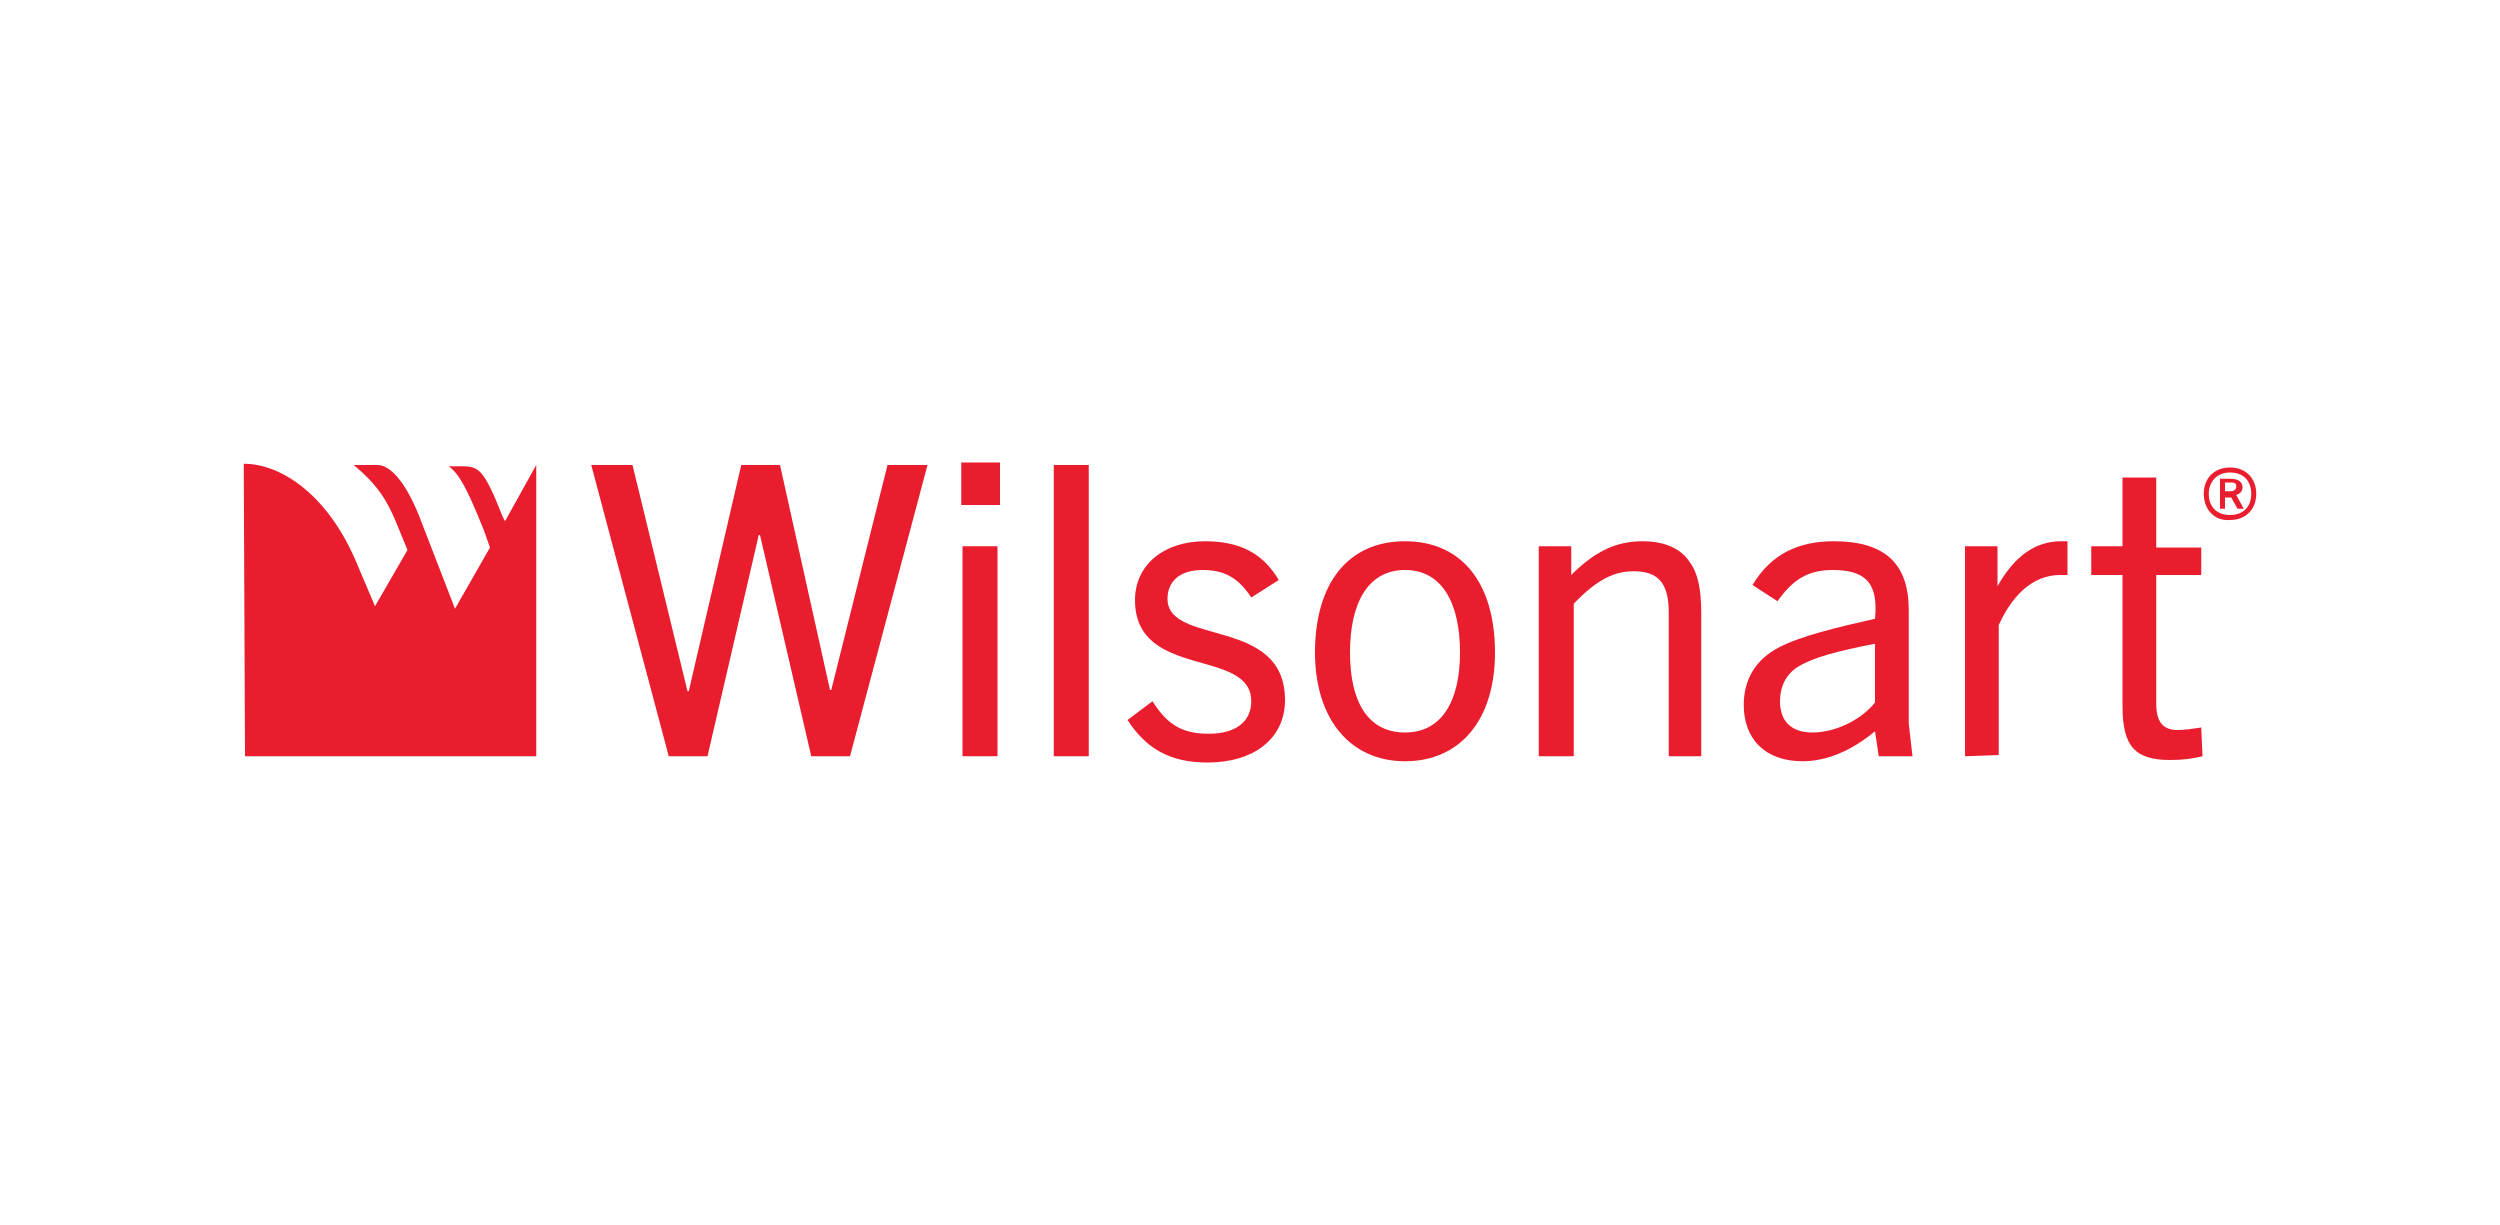 <svg xmlns="http://www.w3.org/2000/svg" xmlns:xlink="http://www.w3.org/1999/xlink" id="layer" x="0px" y="0px" viewBox="0 0 200 98" style="enable-background:new 0 0 200 98;" xml:space="preserve"><style type="text/css">	.st0{fill:#E91D2D;}</style><g>	<path class="st0" d="M19.6,60.5h23.3V37.2l-2.5,4.5l-0.2-0.4c-1.5-3.8-1.9-4-3.3-4h-1c0.8,0.6,1.4,1.6,2.8,5.1l0.5,1.4l-2.8,4.9  l-2.9-7.5c-1.1-2.7-2.3-4-3.3-4h-1.9c1.9,1.6,2.7,2.8,3.6,5.1l0.7,1.7L30,48.5l-1.4-3.3c-2.3-5.6-6.1-8.1-9.1-8.1L19.6,60.5  L19.6,60.5z"></path>	<polygon class="st0" points="64.9,60.5 60.8,42.8 60.7,42.8 56.6,60.5 53.5,60.5 47.3,37.2 50.6,37.2 55,55.3 55.1,55.3 59.3,37.2   62.4,37.2 66.4,55.2 66.5,55.2 71,37.2 74.2,37.2 68,60.5  "></polygon>	<path class="st0" d="M76.9,37H80v3.4h-3.1V37z M77,43.7h2.8v16.8H77V43.7z"></path>	<rect x="84.3" y="37.2" class="st0" width="2.8" height="23.3"></rect>	<path class="st0" d="M100.1,47.8c-1.1-1.7-2.3-2.2-3.9-2.2c-1.8,0-2.8,0.9-2.8,2.3c0,3.8,9.4,1.4,9.4,8.1c0,3.1-2.5,5-6.2,5  c-3,0-4.9-1.1-6.4-3.4l2-1.5c1.2,1.9,2.4,2.6,4.5,2.6c2.2,0,3.4-1,3.4-2.6c0-4.3-9.3-1.7-9.3-8.1c0-2.8,2.3-4.7,5.6-4.7  c2.7,0,4.6,0.9,5.9,3.1L100.1,47.8z"></path>	<path class="st0" d="M105.2,52.2c0-5.6,2.7-8.9,7.2-8.9s7.2,3.3,7.2,8.9c0,5.4-2.8,8.7-7.2,8.7S105.2,57.5,105.2,52.2 M116.8,52.2  c0-3.9-1.4-6.6-4.4-6.6s-4.4,2.7-4.4,6.6s1.4,6.4,4.4,6.4S116.8,56,116.8,52.2"></path>	<path class="st0" d="M133.5,60.5V49c0-2.3-0.8-3.3-2.8-3.3c-1.5,0-2.9,0.6-4.8,2.6v12.2h-2.8V43.7h2.6V46c1.9-1.9,3.6-2.7,5.7-2.7  c1.8,0,3.1,0.6,3.8,1.7c0.6,0.8,0.9,2.1,0.9,4v11.5H133.5L133.5,60.5z"></path>	<path class="st0" d="M150.3,60.5l-0.3-2c-1.8,1.5-3.8,2.4-5.8,2.4c-3,0-4.7-1.8-4.7-4.5c0-2,0.9-3.6,2.8-4.6  c1.7-0.9,4.6-1.6,7.7-2.3c0.3-3-0.9-3.9-3.4-3.9c-2,0-3.2,0.8-4.4,2.5l-2-1.3c1.5-2.5,3.7-3.5,6.5-3.5c4.1,0,6,1.8,6,5.5v9.1  l0.3,2.6L150.3,60.5L150.3,60.5z M150,51.5c-3.1,0.6-4.9,1.1-6.1,1.8c-1,0.6-1.5,1.6-1.5,2.8c0,1.6,0.9,2.5,2.6,2.5  c1.7,0,3.8-0.9,5-2.4V51.5z"></path>	<path class="st0" d="M157.2,60.5V43.7h2.6v3.2c1.4-2.5,3.1-3.6,5.1-3.6c0.2,0,0.3,0,0.5,0V46c-0.3,0-0.5,0-0.6,0  c-2.3,0-3.9,1.8-4.9,4v10.4L157.2,60.5L157.2,60.5z"></path>	<path class="st0" d="M176.2,60.5c-0.8,0.2-1.6,0.3-2.6,0.3c-2.8,0-3.8-1.1-3.8-4.3V46h-2.5v-2.3h2.5v-5.5h2.7v5.6h3.6V46h-3.6v10.3  c0,1.4,0.5,2.1,1.7,2.1c0.6,0,1.2-0.1,1.9-0.2L176.2,60.5L176.2,60.5z"></path>	<path class="st0" d="M176.3,39.5c0-1.2,0.8-2.1,2.1-2.1c1.3,0,2.1,0.9,2.1,2.1s-0.8,2.1-2.1,2.1C177.1,41.7,176.3,40.7,176.3,39.5   M180.1,39.5c0-1-0.6-1.7-1.7-1.7s-1.7,0.8-1.7,1.7c0,1,0.6,1.7,1.7,1.7C179.5,41.2,180.1,40.5,180.1,39.5 M179,40.7l-0.5-0.9H178  v0.9h-0.4v-2.4h0.8c0.6,0,1,0.2,1,0.7c0,0.3-0.2,0.5-0.5,0.6l0.6,1.1C179.5,40.7,179,40.7,179,40.7z M178.4,39.3  c0.3,0,0.5-0.1,0.5-0.4s-0.2-0.3-0.5-0.3H178v0.7H178.4L178.4,39.3z"></path></g></svg>